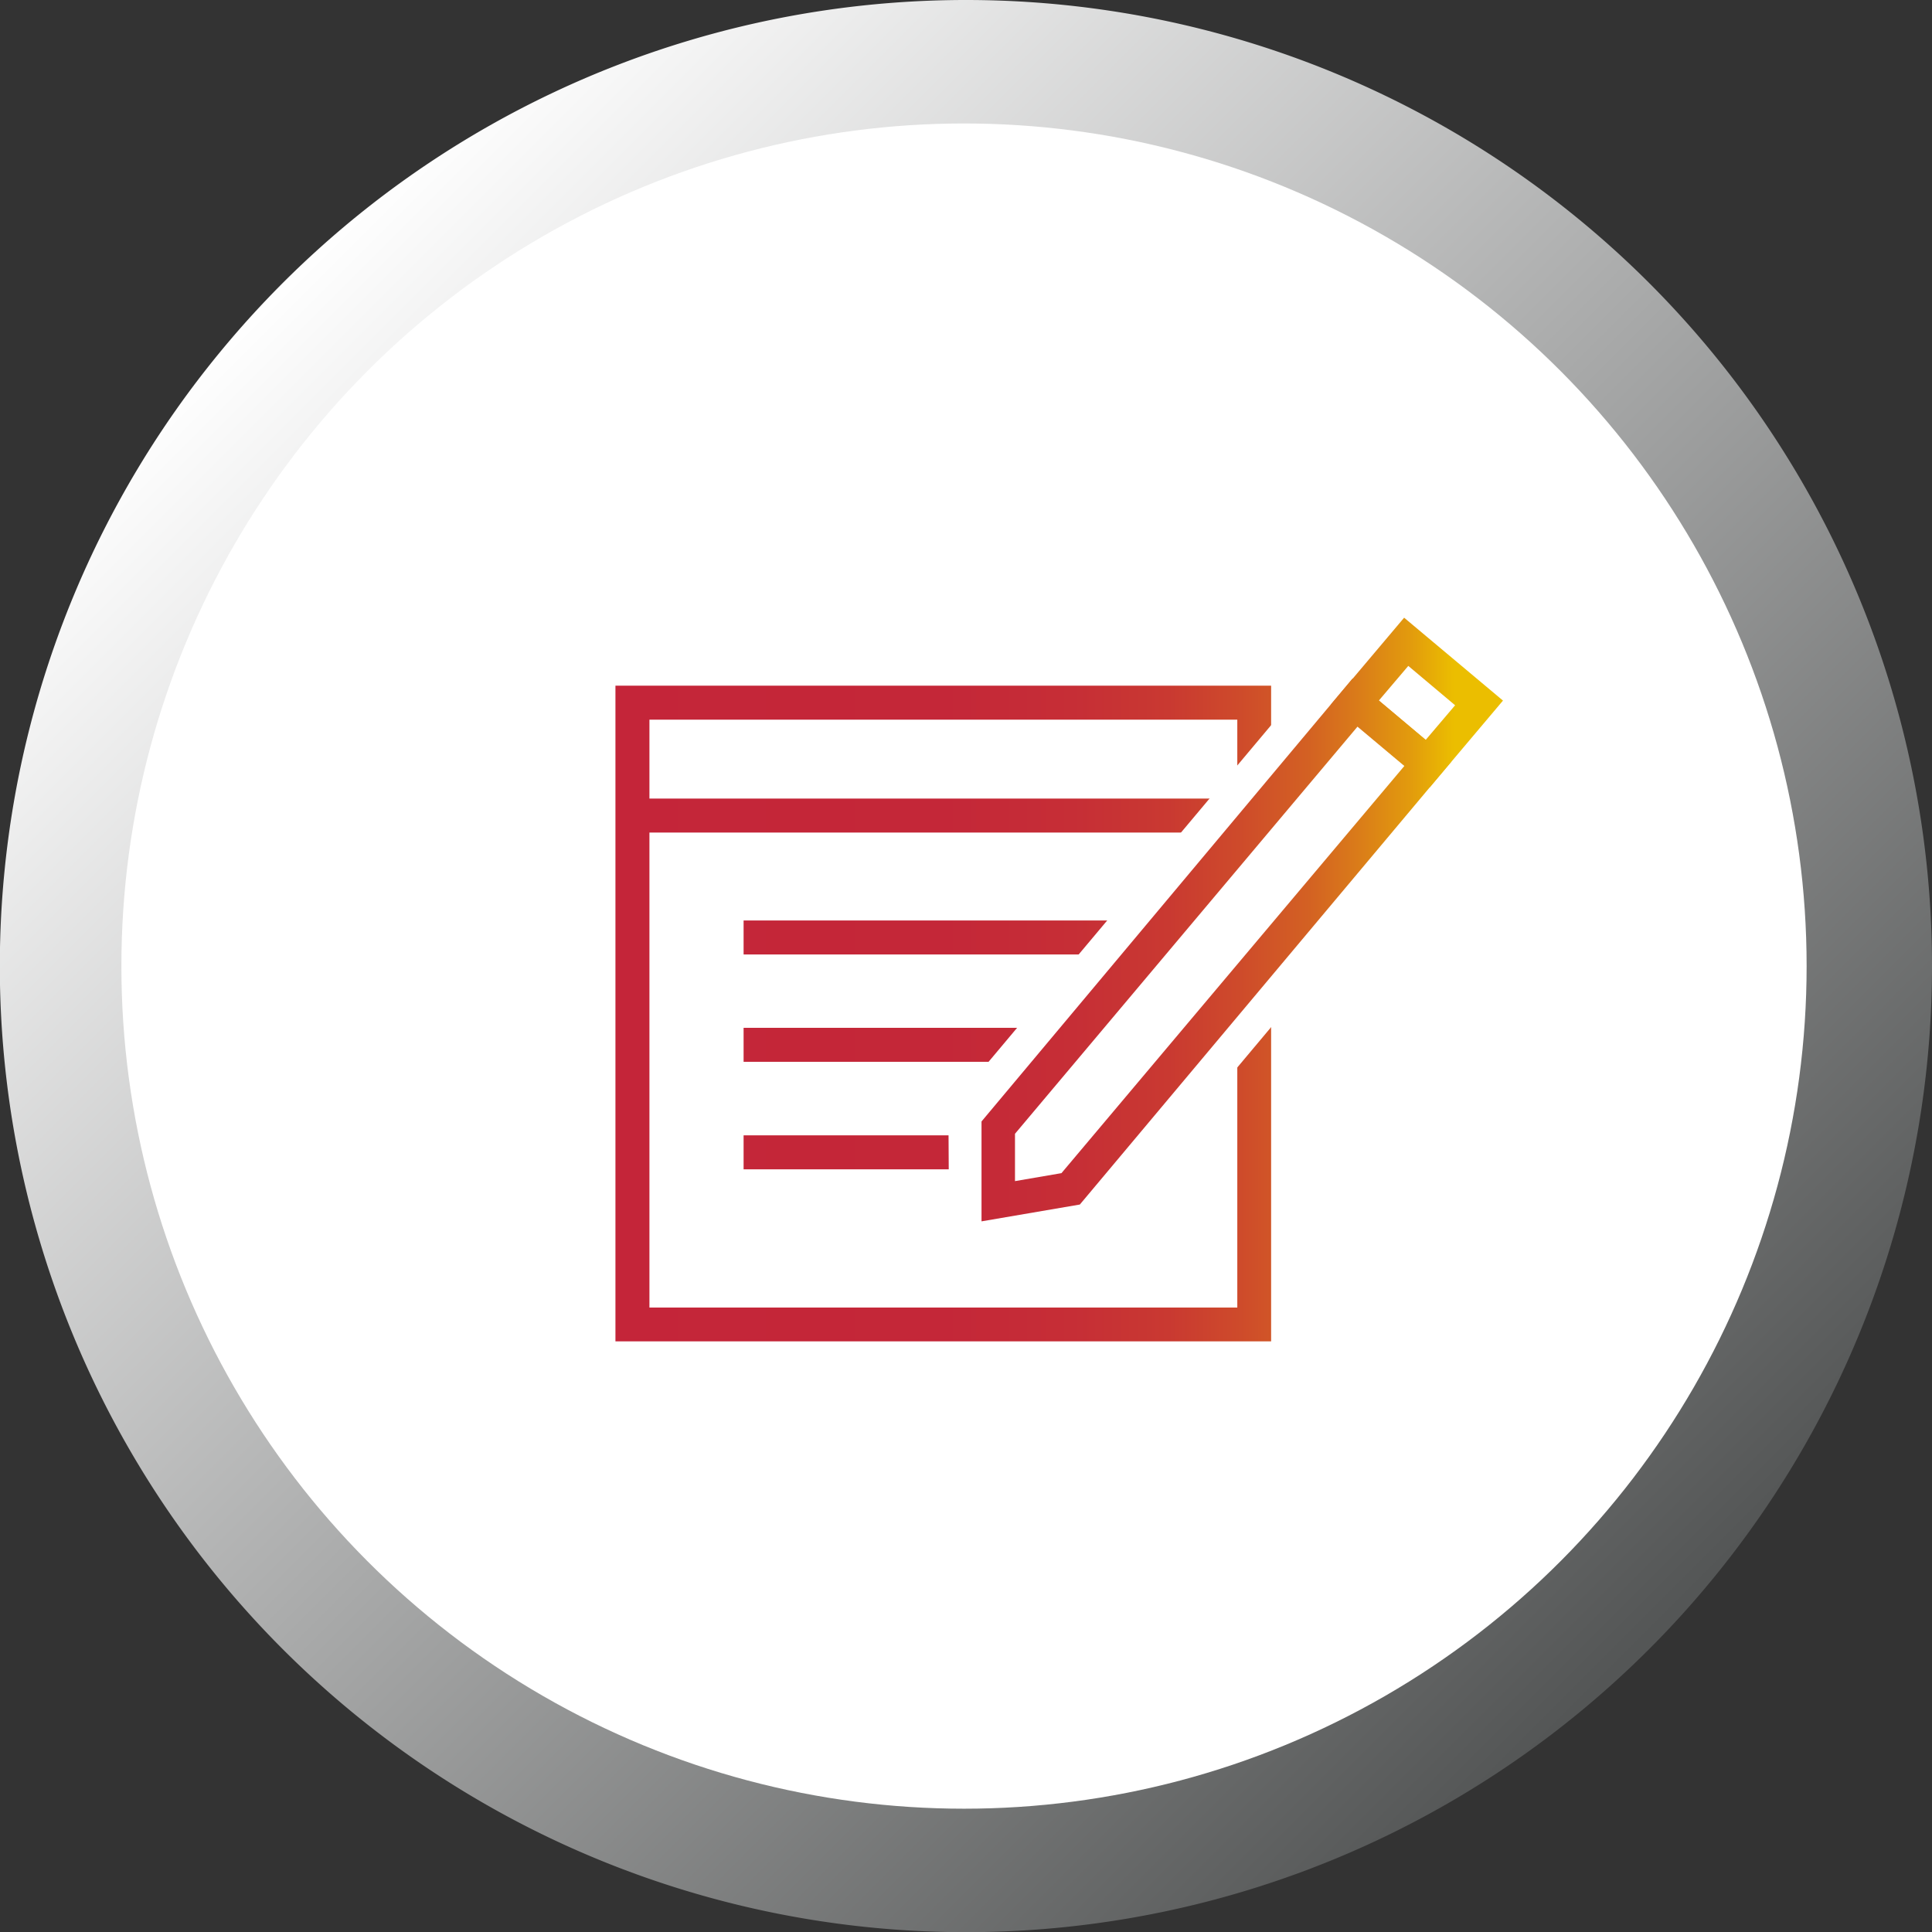 <svg xmlns="http://www.w3.org/2000/svg" xmlns:xlink="http://www.w3.org/1999/xlink" viewBox="0 0 111.41 111.41">
  <rect x="0" y="0" width="111.41" height="111.41" fill="#333333" stroke="none"/>
  <defs>
    <style>
      .cls-1 {
        fill: url(#linear-gradient);
      }

      .cls-2 {
        fill: #fff;
      }

      .cls-3 {
        fill: #4c4c4c;
      }

      .cls-4 {
        fill: url(#New_Gradient_Swatch_1);
      }

      .cls-5 {
        fill: url(#New_Gradient_Swatch_1-2);
      }

      .cls-6 {
        fill: url(#New_Gradient_Swatch_1-3);
      }

      .cls-7 {
        fill: url(#New_Gradient_Swatch_1-4);
      }

      .cls-8 {
        fill: url(#New_Gradient_Swatch_1-5);
      }

      .cls-9 {
        fill: url(#New_Gradient_Swatch_1-6);
      }

      .cls-10 {
        fill: url(#New_Gradient_Swatch_1-7);
      }
    </style>
    <linearGradient id="linear-gradient" x1="184.54" y1="215.21" x2="263.18" y2="293.86" gradientTransform="translate(-168.47 -199.14)" gradientUnits="userSpaceOnUse">
      <stop offset="0" stop-color="#fff"/>
      <stop offset="1" stop-color="#545656"/>
    </linearGradient>
    <linearGradient id="New_Gradient_Swatch_1" data-name="New Gradient Swatch 1" x1="33.95" y1="58.45" x2="83.84" y2="58.45" gradientUnits="userSpaceOnUse">
      <stop offset="0" stop-color="#c42539"/>
      <stop offset="0.41" stop-color="#c42738"/>
      <stop offset="0.56" stop-color="#c62e36"/>
      <stop offset="0.67" stop-color="#c93931"/>
      <stop offset="0.75" stop-color="#ce4a2b"/>
      <stop offset="0.83" stop-color="#d36023"/>
      <stop offset="0.89" stop-color="#da7c19"/>
      <stop offset="0.95" stop-color="#e29b0d"/>
      <stop offset="1" stop-color="#ebbe00"/>
    </linearGradient>
    <linearGradient id="New_Gradient_Swatch_1-2" x1="33.95" y1="54.06" x2="83.84" y2="54.06" xlink:href="#New_Gradient_Swatch_1"/>
    <linearGradient id="New_Gradient_Swatch_1-3" x1="33.95" y1="47.03" x2="83.84" y2="47.03" xlink:href="#New_Gradient_Swatch_1"/>
    <linearGradient id="New_Gradient_Swatch_1-4" x1="33.95" y1="60.25" x2="83.84" y2="60.25" xlink:href="#New_Gradient_Swatch_1"/>
    <linearGradient id="New_Gradient_Swatch_1-5" x1="33.95" y1="66.45" x2="83.84" y2="66.45" xlink:href="#New_Gradient_Swatch_1"/>
    <linearGradient id="New_Gradient_Swatch_1-6" x1="33.95" y1="54.78" x2="83.84" y2="54.78" xlink:href="#New_Gradient_Swatch_1"/>
    <linearGradient id="New_Gradient_Swatch_1-7" x1="33.95" y1="40.5" x2="83.84" y2="40.5" xlink:href="#New_Gradient_Swatch_1"/>
  </defs>
  <g id="Layer_2" data-name="Layer 2">
    <g id="Layer_1-2" data-name="Layer 1">
      <g id="_01" data-name="01">
        <path class="cls-1" d="M111.41,55.71A55.71,55.71,0,1,1,55.71,0,55.7,55.7,0,0,1,111.41,55.71Z"/>
      </g>
      <circle class="cls-2" cx="55.59" cy="55.71" r="48.59"/>
      <g>
        <polygon class="cls-2" points="54.74 72.65 54.69 63.99 77.78 36.48 86.35 43.67 63.27 71.19 54.74 72.65"/>
        <path class="cls-3" d="M56.6,70.43l0-5.76L78,39.12l5.7,4.79L62.27,69.46Zm1.93-5.05,0,2.73,2.68-.46L81,44.15l-2.7-2.27Z"/>
        <path class="cls-4" d="M73.3,77.35H35.49V39.54H73.3ZM37.45,75.4h33.9V41.5H37.45Z"/>
        <rect class="cls-5" x="42.88" y="53.08" width="21.74" height="1.96"/>
        <rect class="cls-6" x="36.47" y="46.05" width="35.86" height="1.96"/>
        <rect class="cls-7" x="42.88" y="59.27" width="21.74" height="1.96"/>
        <rect class="cls-8" x="42.88" y="65.47" width="21.74" height="1.96"/>
        <polygon class="cls-2" points="54.74 72.65 54.69 63.99 77.78 36.48 86.35 43.67 63.27 71.19 54.74 72.65"/>
        <path class="cls-9" d="M56.6,70.43l0-5.76L78,39.12l5.7,4.79L62.27,69.46Zm1.93-5.05,0,2.73,2.68-.46L81,44.15l-2.7-2.27Z"/>
        <path class="cls-10" d="M82.45,45.4l-5.7-4.78,4.22-5,5.7,4.78Zm-2.94-5,2.7,2.27,1.7-2-2.7-2.27Z"/>
      </g>
    </g>
  </g>
</svg>
